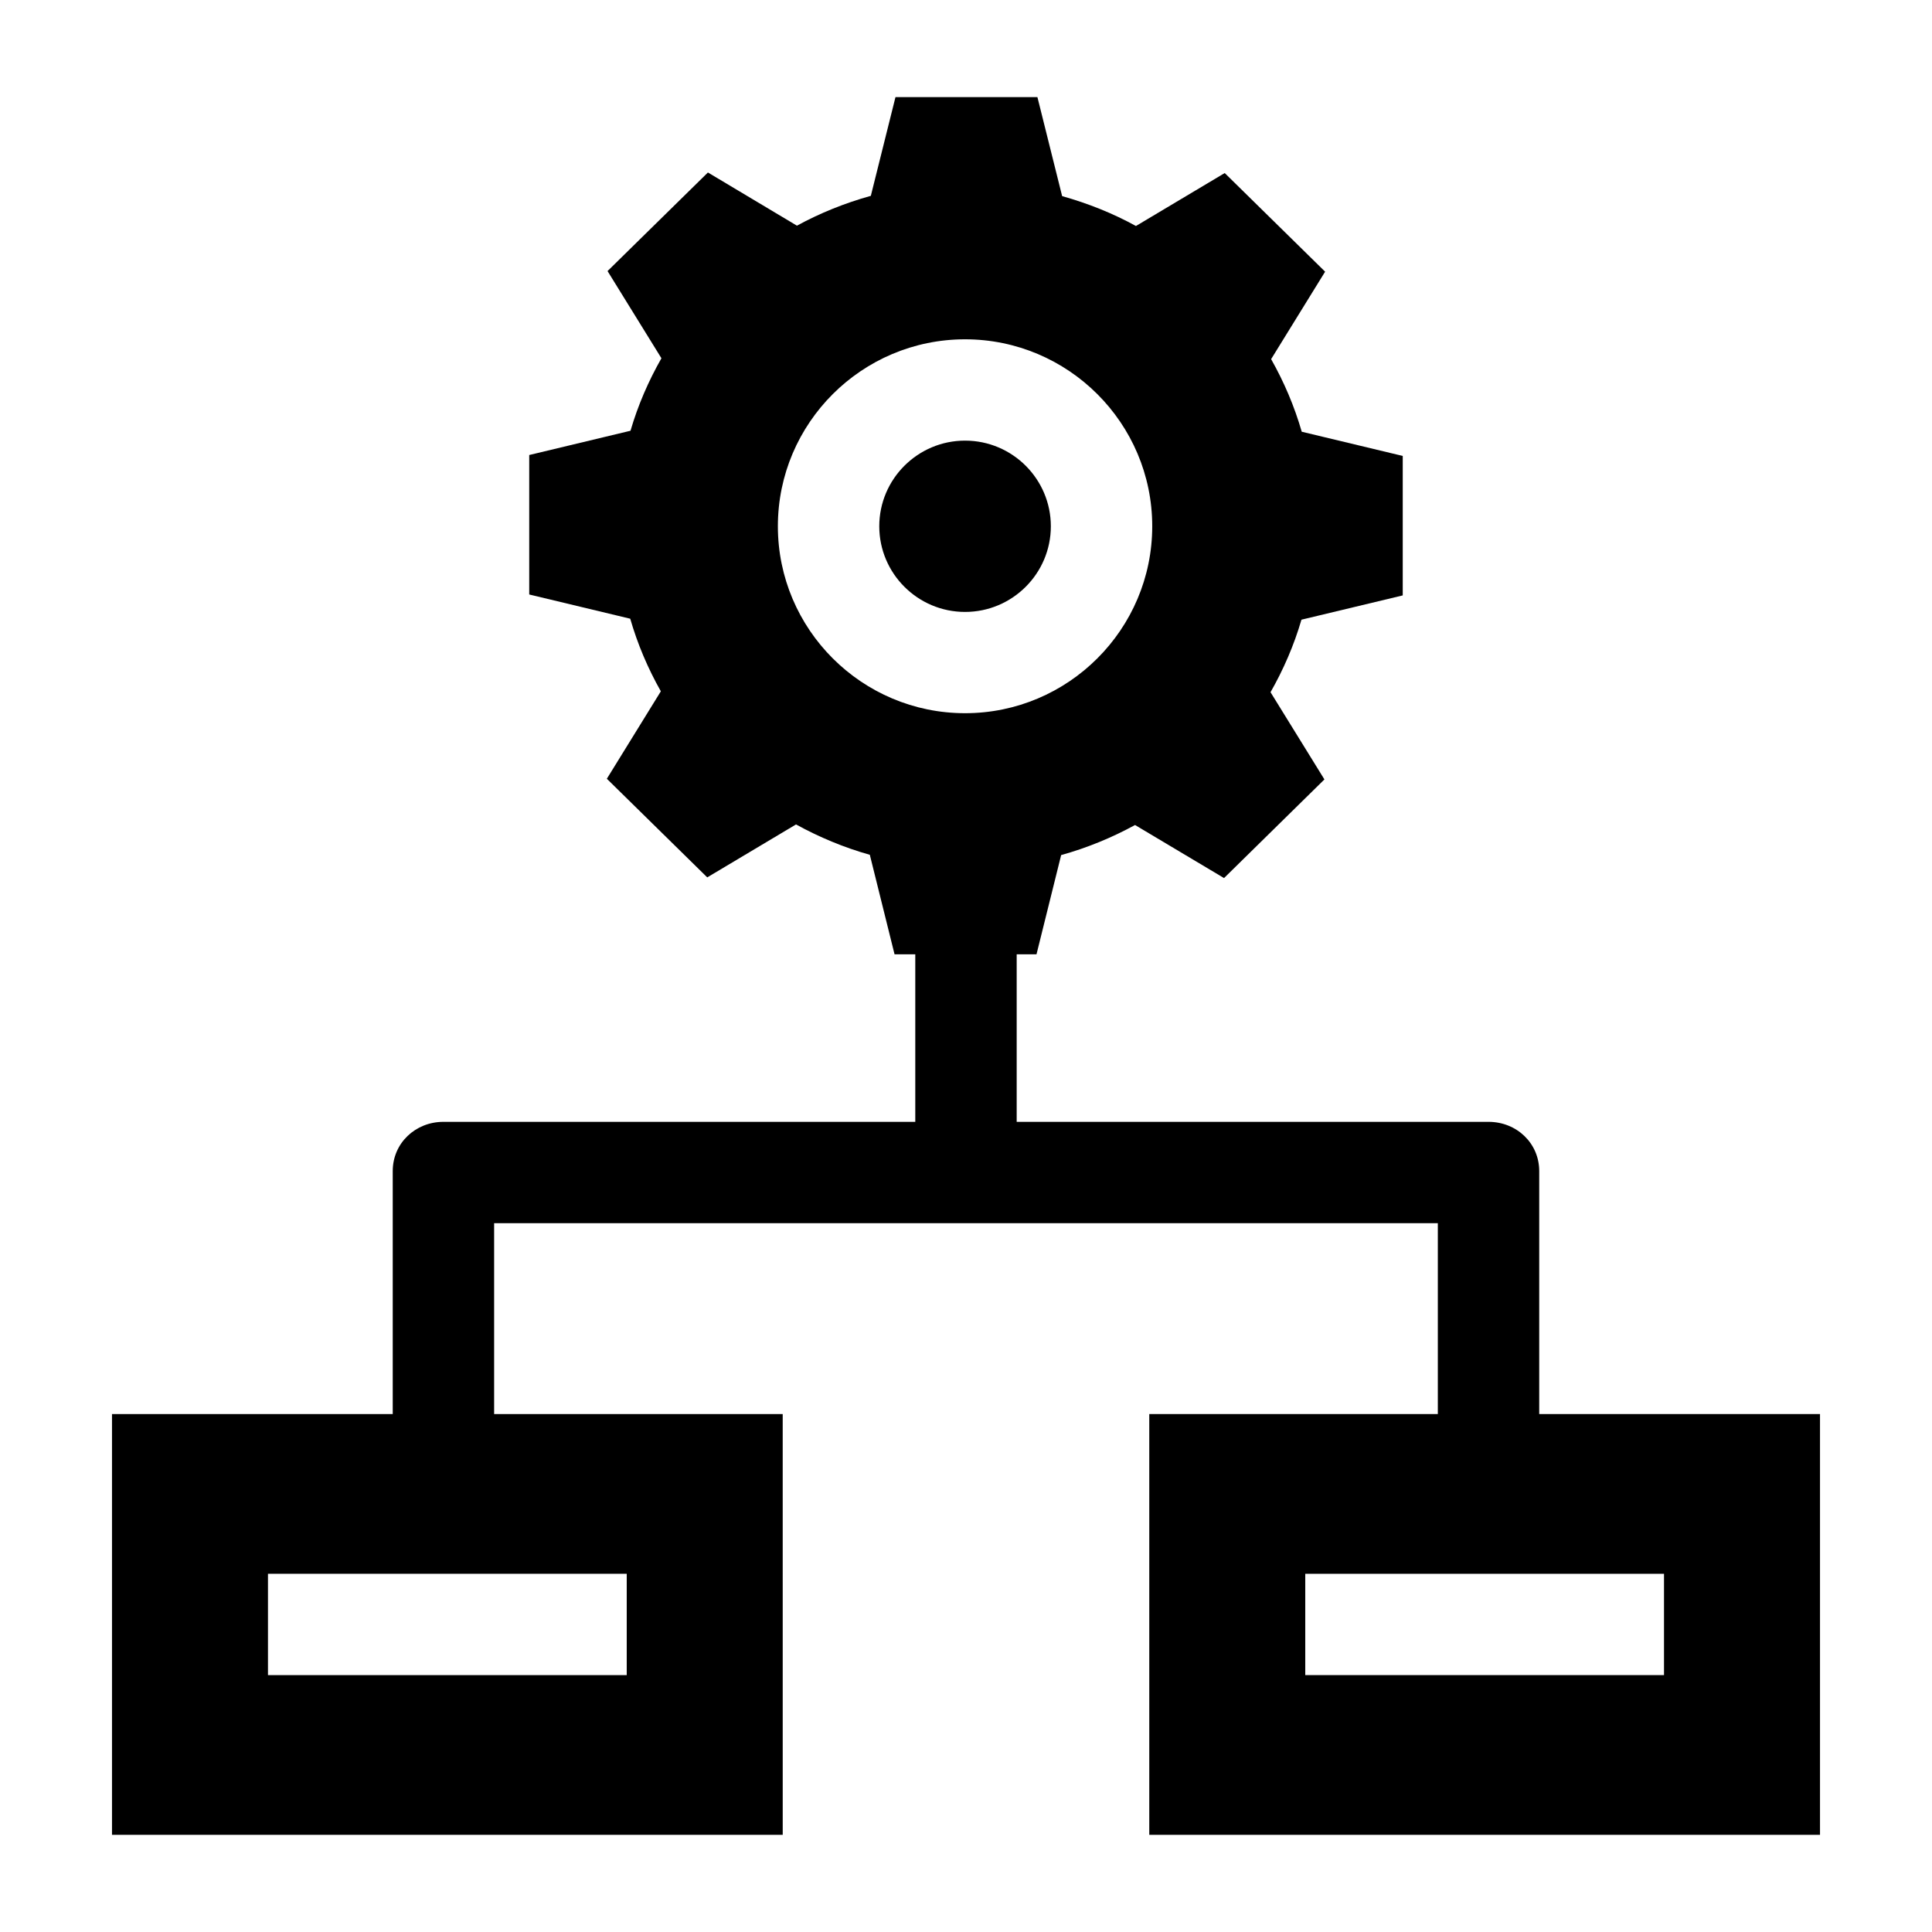 <?xml version="1.0" encoding="UTF-8"?>
<!-- Uploaded to: SVG Repo, www.svgrepo.com, Generator: SVG Repo Mixer Tools -->
<svg fill="#000000" width="800px" height="800px" version="1.1" viewBox="144 144 512 512" xmlns="http://www.w3.org/2000/svg">
 <g>
  <path d="m399.75 260.77c-12.535 0-22.734 10.184-22.734 22.699s10.199 22.699 22.734 22.699 22.734-10.184 22.734-22.699c0-12.52-10.199-22.699-22.734-22.699z"/>
  <path d="m515.74 301.79v-36.961l-26.766-6.418c-1.949-6.769-4.707-13.215-8.113-19.238l14.309-23.176-26.605-26.137-23.527 14.031c-6.125-3.367-12.676-5.981-19.559-7.918l-6.551-26.234h-37.617l-6.531 26.16c-6.891 1.914-13.449 4.559-19.582 7.906l-23.59-14.094-26.602 26.125 14.281 23.105c-3.426 6.016-6.227 12.453-8.195 19.211l-26.84 6.434v36.961l26.766 6.418c1.949 6.769 4.707 13.215 8.113 19.238l-14.309 23.176 26.605 26.137 23.527-14.031c6.125 3.367 12.676 6.113 19.559 8.047l6.551 26.367h37.621l6.531-26.293c6.891-1.914 13.449-4.621 19.582-7.969l23.586 14.059 26.602-26.141-14.281-23.113c3.426-6.016 6.227-12.457 8.195-19.219zm-115.99 31.215c-27.352 0-49.605-22.227-49.605-49.543 0-27.32 22.254-49.543 49.605-49.543 27.352 0 49.605 22.227 49.605 49.543-0.004 27.316-22.254 49.543-49.605 49.543z"/>
  <path d="m173.68 518.74v111.51h177.75l-0.004-111.51zm136.41 69.18h-95.074v-26.848h95.074z"/>
  <path d="m448.57 518.74v111.51h177.75v-111.51zm136.41 69.18h-95.074v-26.848h95.074z"/>
  <path d="m386.56 388.64h26.871v66.082h-26.871z"/>
  <path d="m551.91 529.07h-26.871v-60.918h-250.09v60.918h-26.871v-74.719c0-7.414 6.008-13.051 13.426-13.051h276.98c7.418 0 13.426 5.637 13.426 13.051z"/>
 </g>
</svg>